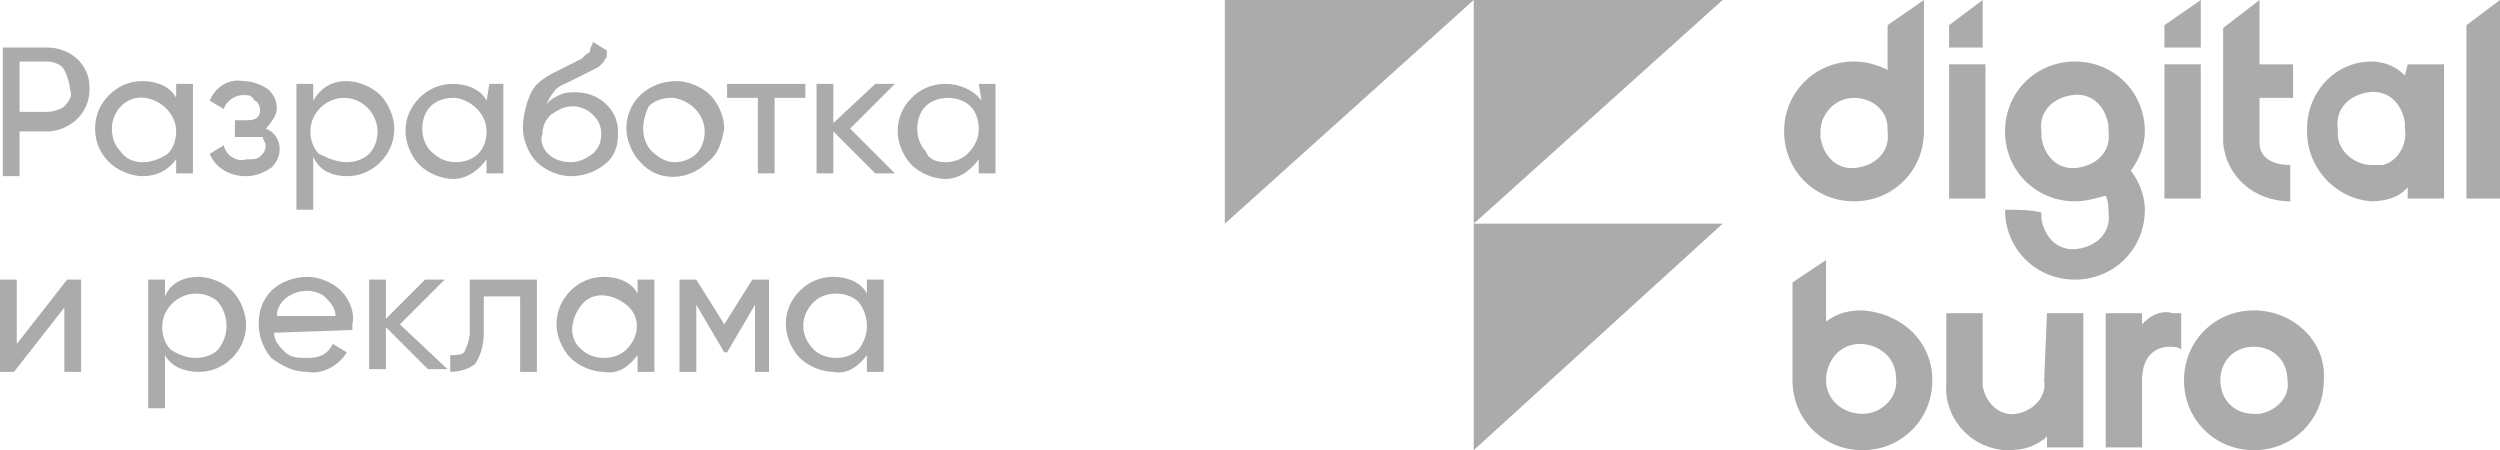 <?xml version="1.0" encoding="UTF-8"?> <svg xmlns="http://www.w3.org/2000/svg" width="522" height="94" viewBox="0 0 522 94" fill="none"> <g clip-path="url(#clip0_220_40)"> <path d="M307.711 94V46.708H359.678L307.711 94Z" fill="#ABABAB"></path> <path d="M307.711 46.708V0H359.678L307.711 46.708Z" fill="#ABABAB"></path> <path d="M255.745 46.708V0H307.711L255.745 46.708Z" fill="#ABABAB"></path> <path d="M502.148 15.764C500.396 14.012 498.06 12.845 495.141 12.845C487.55 12.845 481.711 19.267 481.711 26.857C481.711 26.857 481.711 26.857 481.711 27.441C481.711 35.031 487.55 41.453 495.141 42.037C497.477 42.037 500.396 41.453 502.148 39.702L502.732 39.118V41.453H510.322V13.429H502.732L502.148 15.764ZM495.141 34.447C491.638 34.447 488.134 31.528 488.134 28.025V27.441V26.857C487.55 22.77 490.47 19.851 494.557 19.267C498.644 18.683 501.564 21.602 502.148 25.689V26.857C502.732 30.36 500.396 33.863 497.477 34.447C496.309 34.447 495.725 34.447 495.141 34.447Z" fill="#ABABAB"></path> <path d="M414.564 13.429H406.973V41.453H414.564V13.429Z" fill="#ABABAB"></path> <path d="M459.523 13.429H451.933V41.453H459.523V13.429Z" fill="#ABABAB"></path> <path d="M478.208 42.037V34.447C474.121 34.447 471.785 32.696 471.785 29.776V20.435H478.792V13.429H471.785V0L464.195 5.839V29.776C464.778 36.783 470.617 42.037 478.208 42.037Z" fill="#ABABAB"></path> <path d="M514.993 5.255V41.453H522V0L514.993 5.255Z" fill="#ABABAB"></path> <path d="M387.121 42.037C395.295 42.037 401.718 35.615 401.718 27.441V26.857V0L394.127 5.255V14.596C391.792 13.429 389.456 12.845 387.121 12.845C378.946 12.845 372.523 19.267 372.523 27.441C372.523 35.615 378.946 42.037 387.121 42.037ZM387.121 20.435C390.624 20.435 394.127 22.77 394.127 26.857V27.441C394.711 31.528 391.792 34.447 387.705 35.031C383.617 35.615 380.698 32.696 380.114 28.609V27.441C380.114 23.938 383.034 20.435 387.121 20.435Z" fill="#ABABAB"></path> <path d="M413.98 0L406.973 5.255V9.925H413.98V0Z" fill="#ABABAB"></path> <path d="M459.523 0L451.933 5.255V9.925H459.523V0Z" fill="#ABABAB"></path> <path d="M388.872 64.807C385.953 64.807 383.617 65.391 381.282 67.143V54.298L374.275 58.969V79.404C374.275 87.578 380.698 94 388.872 94C397.047 94 403.47 87.578 403.47 79.404C403.47 71.23 397.047 65.391 388.872 64.807ZM388.872 86.41C384.785 86.41 381.282 83.491 381.282 79.404C381.282 75.317 384.201 71.814 388.289 71.814C392.376 71.814 395.879 74.733 395.879 78.82C396.463 82.907 392.96 86.41 388.872 86.41Z" fill="#ABABAB"></path> <path d="M447.846 67.143L447.262 67.727V65.391H439.671V93.416H447.262V79.404C447.262 74.149 450.181 72.397 453.101 72.397C453.685 72.397 454.852 72.397 455.436 72.981V65.391H453.685C451.933 64.808 449.597 65.391 447.846 67.143Z" fill="#ABABAB"></path> <path d="M470.617 64.808C462.443 64.808 456.02 71.23 456.02 79.404C456.02 87.578 462.443 94 470.617 94C478.792 94 485.215 87.578 485.215 79.404C485.799 71.23 478.792 64.808 470.617 64.808C471.201 64.808 471.201 64.808 470.617 64.808ZM470.617 86.41C466.53 86.41 463.611 83.491 463.611 79.404C463.611 75.317 466.53 72.398 470.617 72.398C474.705 72.398 477.624 75.317 477.624 79.404C478.208 82.907 475.289 85.826 471.785 86.41C471.785 86.41 471.201 86.41 470.617 86.41Z" fill="#ABABAB"></path> <path d="M426.825 79.404C427.409 82.907 424.49 85.826 420.987 86.41C417.483 86.994 414.564 84.075 413.98 80.572V65.391H406.389V79.988C405.805 86.994 411.06 93.416 418.651 94H419.235C422.154 94 424.49 93.416 426.825 91.665L427.409 91.081V93.416H435V65.391H427.409L426.825 79.404Z" fill="#ABABAB"></path> <path d="M418.651 43.789C418.651 51.963 425.074 58.385 433.248 58.385C441.423 58.385 447.846 51.963 447.846 43.789C447.846 40.87 446.678 37.95 444.926 35.615C446.678 33.279 447.846 30.36 447.846 27.441C447.846 19.267 441.423 12.845 433.248 12.845C425.074 12.845 418.651 19.267 418.651 27.441C418.651 35.615 425.074 42.037 433.248 42.037C435.584 42.037 437.335 41.453 439.671 40.87C440.255 42.037 440.255 43.205 440.255 44.373C440.839 48.46 437.919 51.379 433.832 51.963C429.745 52.547 426.825 49.627 426.242 45.54V44.373C423.906 43.789 421.57 43.789 418.651 43.789ZM426.242 27.441C425.658 23.354 428.577 20.435 432.664 19.851C436.752 19.267 439.671 22.186 440.255 26.273V27.441C440.839 31.528 437.919 34.447 433.832 35.031C429.745 35.615 426.825 32.696 426.242 28.609V27.441Z" fill="#ABABAB"></path> <path d="M9.926 9.926C14.597 9.926 18.685 13.429 18.685 18.099C18.685 18.099 18.685 18.099 18.685 18.683C18.685 23.354 15.181 26.857 10.51 27.441C10.51 27.441 10.51 27.441 9.926 27.441H4.087V36.783H0.584V9.926H9.926ZM9.926 23.354C11.094 23.354 12.846 22.77 13.43 22.186C14.597 21.019 15.181 19.851 14.597 18.683C14.597 17.516 14.014 15.764 13.43 14.596C12.846 13.429 11.094 12.845 9.926 12.845H4.087V23.354H9.926Z" fill="#ABABAB"></path> <path d="M36.785 17.516H40.288V36.199H36.785V33.28C35.033 35.615 32.698 36.783 29.779 36.783C27.443 36.783 24.523 35.615 22.772 33.863C21.02 32.112 19.852 29.776 19.852 26.857C19.852 23.938 21.02 21.603 22.772 19.851C24.523 18.099 26.859 16.932 29.779 16.932C32.698 16.932 35.617 18.099 36.785 20.435V17.516ZM29.779 33.863C31.53 33.863 33.282 33.28 35.033 32.112C36.201 30.944 36.785 29.193 36.785 27.441C36.785 23.938 33.866 21.019 30.362 20.435C26.275 19.851 23.356 23.354 23.356 26.857C23.356 28.609 23.939 30.36 25.107 31.528C26.275 33.28 28.027 33.863 29.779 33.863Z" fill="#ABABAB"></path> <path d="M55.47 26.857C57.221 27.441 58.389 29.193 58.389 30.944C58.389 32.696 57.805 33.863 56.638 35.031C54.886 36.199 53.134 36.783 51.383 36.783C47.879 36.783 44.96 35.031 43.792 32.112L46.712 30.36C47.295 32.696 49.631 33.863 51.383 33.279C52.55 33.279 53.718 33.279 54.302 32.696C54.886 32.112 55.47 31.528 55.47 30.36C55.47 29.776 54.886 29.193 54.886 28.609C53.718 28.609 53.134 28.609 51.967 28.609H49.047V25.106H51.383C51.967 25.106 53.134 25.106 53.718 24.522C54.302 23.938 54.302 23.354 54.302 22.77C54.302 22.186 53.718 21.019 53.134 21.019C52.55 19.851 51.967 19.851 50.799 19.851C49.047 19.851 47.295 21.019 46.712 22.77L43.792 21.019C44.96 18.099 47.879 16.348 50.799 16.932C52.55 16.932 54.302 17.515 56.054 18.683C57.221 19.851 57.805 21.019 57.805 22.77C57.805 23.938 56.638 25.689 55.47 26.857Z" fill="#ABABAB"></path> <path d="M72.403 16.932C74.738 16.932 77.658 18.099 79.409 19.851C81.161 21.603 82.329 24.522 82.329 26.857C82.329 29.776 81.161 32.112 79.409 33.863C77.658 35.615 75.322 36.783 72.403 36.783C69.483 36.783 66.564 35.615 65.396 32.696V43.789H61.893V17.516H65.396V21.019C67.148 18.099 69.483 16.932 72.403 16.932ZM72.403 33.863C74.154 33.863 75.906 33.28 77.074 32.112C78.242 30.944 78.826 29.193 78.826 27.441C78.826 23.938 75.906 20.435 71.819 20.435C68.315 20.435 64.812 23.354 64.812 27.441C64.812 29.193 65.396 30.944 66.564 32.112C68.899 33.28 70.651 33.863 72.403 33.863Z" fill="#ABABAB"></path> <path d="M102.181 17.516H105.101V36.199H101.597V33.28C99.846 35.615 97.51 37.367 94.591 37.367C92.255 37.367 89.336 36.199 87.584 34.447C85.832 32.696 84.665 29.776 84.665 27.441C84.665 24.522 85.832 22.186 87.584 20.435C89.336 18.683 91.671 17.516 94.591 17.516C97.51 17.516 100.43 18.683 101.597 21.019L102.181 17.516ZM95.175 33.864C96.926 33.864 98.678 33.28 99.846 32.112C101.014 30.944 101.597 29.193 101.597 27.441C101.597 23.938 98.678 21.019 95.175 20.435C95.175 20.435 95.175 20.435 94.591 20.435C92.839 20.435 91.087 21.019 89.92 22.186C88.752 23.354 88.168 25.106 88.168 26.857C88.168 28.609 88.752 30.36 89.92 31.528C91.671 33.28 93.423 33.864 95.175 33.864Z" fill="#ABABAB"></path> <path d="M119.114 36.783C116.779 36.783 113.859 35.615 112.107 33.863C110.356 32.112 109.188 29.193 109.188 26.857C109.188 24.522 109.772 21.602 110.94 19.267C112.107 16.932 114.443 15.764 116.779 14.596L119.114 13.429L121.45 12.261L122.034 11.677C122.618 11.093 123.201 11.093 123.201 10.509C123.201 9.926 123.785 9.342 123.785 8.758L126.705 10.509C126.705 11.093 126.705 11.093 126.705 11.677C126.705 12.261 126.121 12.261 126.121 12.845L125.537 13.429L124.953 14.012L123.785 14.596L122.618 15.18L121.45 15.764L120.282 16.348L119.114 16.932C117.946 17.516 116.195 18.099 115.611 19.267C115.027 19.851 114.443 21.019 113.859 22.186C114.443 21.019 115.611 20.435 116.779 19.851C117.946 19.267 119.114 19.267 120.282 19.267C124.953 19.267 129.04 22.77 129.04 27.441V28.025C129.04 30.36 128.456 32.696 126.121 34.447C123.785 36.199 121.45 36.783 119.114 36.783ZM114.443 32.112C115.611 33.28 117.362 33.863 119.114 33.863C120.866 33.863 122.034 33.28 123.785 32.112C124.953 30.944 125.537 29.776 125.537 28.025C125.537 26.273 124.953 25.106 123.785 23.938C122.618 22.77 120.866 22.186 119.698 22.186C117.946 22.186 116.779 22.77 115.027 23.938C113.859 25.106 113.275 26.273 113.275 28.025C112.691 29.193 113.275 30.944 114.443 32.112Z" fill="#ABABAB"></path> <path d="M147.725 33.863C143.638 37.95 137.215 37.95 133.711 33.863C131.96 32.112 130.792 29.193 130.792 26.857C130.792 21.019 135.463 16.932 141.302 16.932C143.638 16.932 146.557 18.099 148.309 19.851C150.06 21.603 151.228 24.522 151.228 26.857C150.644 29.776 150.06 32.112 147.725 33.863ZM140.718 33.863C142.47 33.863 144.222 33.28 145.389 32.112C146.557 30.944 147.141 29.193 147.141 27.441C147.141 23.938 144.222 21.019 140.718 20.435C140.718 20.435 140.718 20.435 140.134 20.435C138.383 20.435 136.631 21.019 135.463 22.186C134.879 23.354 134.295 25.106 134.295 26.857C134.295 28.609 134.879 30.36 136.047 31.528C137.215 32.696 138.966 33.863 140.718 33.863Z" fill="#ABABAB"></path> <path d="M168.161 17.516V20.435H161.738V36.199H158.235V20.435H151.812V17.516H168.161Z" fill="#ABABAB"></path> <path d="M186.846 36.199H182.758L174 27.441V36.199H170.497V17.516H174V25.689L182.758 17.516H186.846L177.503 26.857L186.846 36.199Z" fill="#ABABAB"></path> <path d="M204.362 17.516H207.866V36.199H204.362V33.28C202.611 35.615 200.275 37.367 197.356 37.367C195.02 37.367 192.101 36.199 190.349 34.447C188.597 32.696 187.429 29.776 187.429 27.441C187.429 24.522 188.597 22.186 190.349 20.435C192.101 18.683 194.436 17.516 197.356 17.516C200.275 17.516 203.195 18.683 204.946 21.019L204.362 17.516ZM197.356 33.864C199.107 33.864 200.859 33.28 202.027 32.112C203.778 30.36 204.362 28.609 204.362 26.857C204.362 25.106 203.778 23.354 202.611 22.186C201.443 21.019 199.691 20.435 197.94 20.435C196.188 20.435 194.436 21.019 193.268 22.186C192.101 23.354 191.517 25.106 191.517 26.857C191.517 28.609 192.101 30.36 193.268 31.528C193.852 33.28 195.604 33.864 197.356 33.864Z" fill="#ABABAB"></path> <path d="M14.013 58.385H16.933V77.652H13.43V64.224L2.919 77.652H0V58.385H3.503V71.814L14.013 58.385Z" fill="#ABABAB"></path> <path d="M41.456 57.801C43.792 57.801 46.711 58.969 48.463 60.721C50.215 62.472 51.383 65.391 51.383 67.727C51.383 70.646 50.215 72.981 48.463 74.733C46.711 76.484 44.376 77.652 41.456 77.652C38.537 77.652 35.617 76.484 34.45 74.149V85.242H30.946V58.385H34.45V61.888C35.617 58.969 38.537 57.801 41.456 57.801ZM40.873 74.733C42.624 74.733 44.376 74.149 45.544 72.981C47.879 70.062 47.879 65.975 45.544 63.056C44.376 61.888 42.624 61.304 40.873 61.304C37.369 61.304 33.866 64.224 33.866 68.311C33.866 70.062 34.45 71.814 35.617 72.981C37.369 74.149 39.121 74.733 40.873 74.733Z" fill="#ABABAB"></path> <path d="M57.221 69.478C57.221 71.23 58.389 72.397 59.557 73.565C60.725 74.733 62.477 74.733 64.228 74.733C66.564 74.733 68.315 74.149 69.483 71.814L72.403 73.565C70.651 76.484 67.148 78.236 64.228 77.652C61.309 77.652 58.973 76.484 56.638 74.733C53.134 70.646 53.134 64.224 56.638 60.721C58.389 58.969 61.309 57.801 64.228 57.801C66.564 57.801 69.483 58.969 71.235 60.721C72.987 62.472 74.154 65.391 73.57 67.727C73.57 68.311 73.57 68.894 73.57 68.894L57.221 69.478ZM64.228 60.721C60.725 60.721 57.805 63.056 57.805 65.975H70.067C70.067 64.224 68.899 63.056 67.731 61.888C67.148 61.304 65.396 60.721 64.228 60.721Z" fill="#ABABAB"></path> <path d="M93.423 77.068H89.335L80.577 68.311V77.068H77.074V58.385H80.577V66.559L88.752 58.385H92.839L83.497 67.727L93.423 77.068Z" fill="#ABABAB"></path> <path d="M112.108 58.385V77.652H108.604V61.888H101.014V69.478C101.014 71.814 100.43 74.149 99.262 75.901C98.094 77.068 95.758 77.652 94.007 77.652V74.149C95.175 74.149 96.342 74.149 96.926 73.565C97.51 72.398 98.094 70.646 98.094 69.478V58.385H112.108Z" fill="#ABABAB"></path> <path d="M133.127 58.385H136.631V77.652H133.127V74.149C131.376 76.484 129.04 78.236 126.121 77.652C123.785 77.652 120.866 76.484 119.114 74.733C117.362 72.981 116.195 70.062 116.195 67.727C116.195 64.808 117.362 62.472 119.114 60.721C120.866 58.969 123.201 57.801 126.121 57.801C129.04 57.801 131.96 58.969 133.127 61.304V58.385ZM126.121 74.733C127.872 74.733 129.624 74.149 130.792 72.981C133.711 70.062 133.711 65.975 130.792 63.64C127.872 61.304 123.785 60.721 121.45 63.64C119.114 66.559 118.53 70.646 121.45 72.981C122.617 74.149 124.369 74.733 126.121 74.733Z" fill="#ABABAB"></path> <path d="M160.571 58.385V77.652H157.651V63.64L151.812 73.565H151.228L145.389 63.64V77.652H141.886V58.385H145.389L151.228 67.727L157.067 58.385H160.571Z" fill="#ABABAB"></path> <path d="M181.007 58.385H184.51V77.652H181.007V74.149C179.255 76.484 176.919 78.236 174 77.652C171.664 77.652 168.745 76.484 166.993 74.733C165.242 72.981 164.074 70.062 164.074 67.727C164.074 64.808 165.242 62.472 166.993 60.721C168.745 58.969 171.08 57.801 174 57.801C176.919 57.801 179.839 58.969 181.007 61.304V58.385ZM174.584 74.733C176.335 74.733 178.087 74.149 179.255 72.981C181.591 70.062 181.591 65.975 179.255 63.056C178.087 61.888 176.335 61.304 174.584 61.304C172.832 61.304 171.08 61.888 169.913 63.056C166.993 65.975 166.993 70.062 169.913 72.981C171.08 74.149 172.832 74.733 174.584 74.733Z" fill="#ABABAB"></path> </g> <defs> <clipPath id="clip0_220_40"> <rect width="522" height="94" fill="white"></rect> </clipPath> </defs> </svg> 